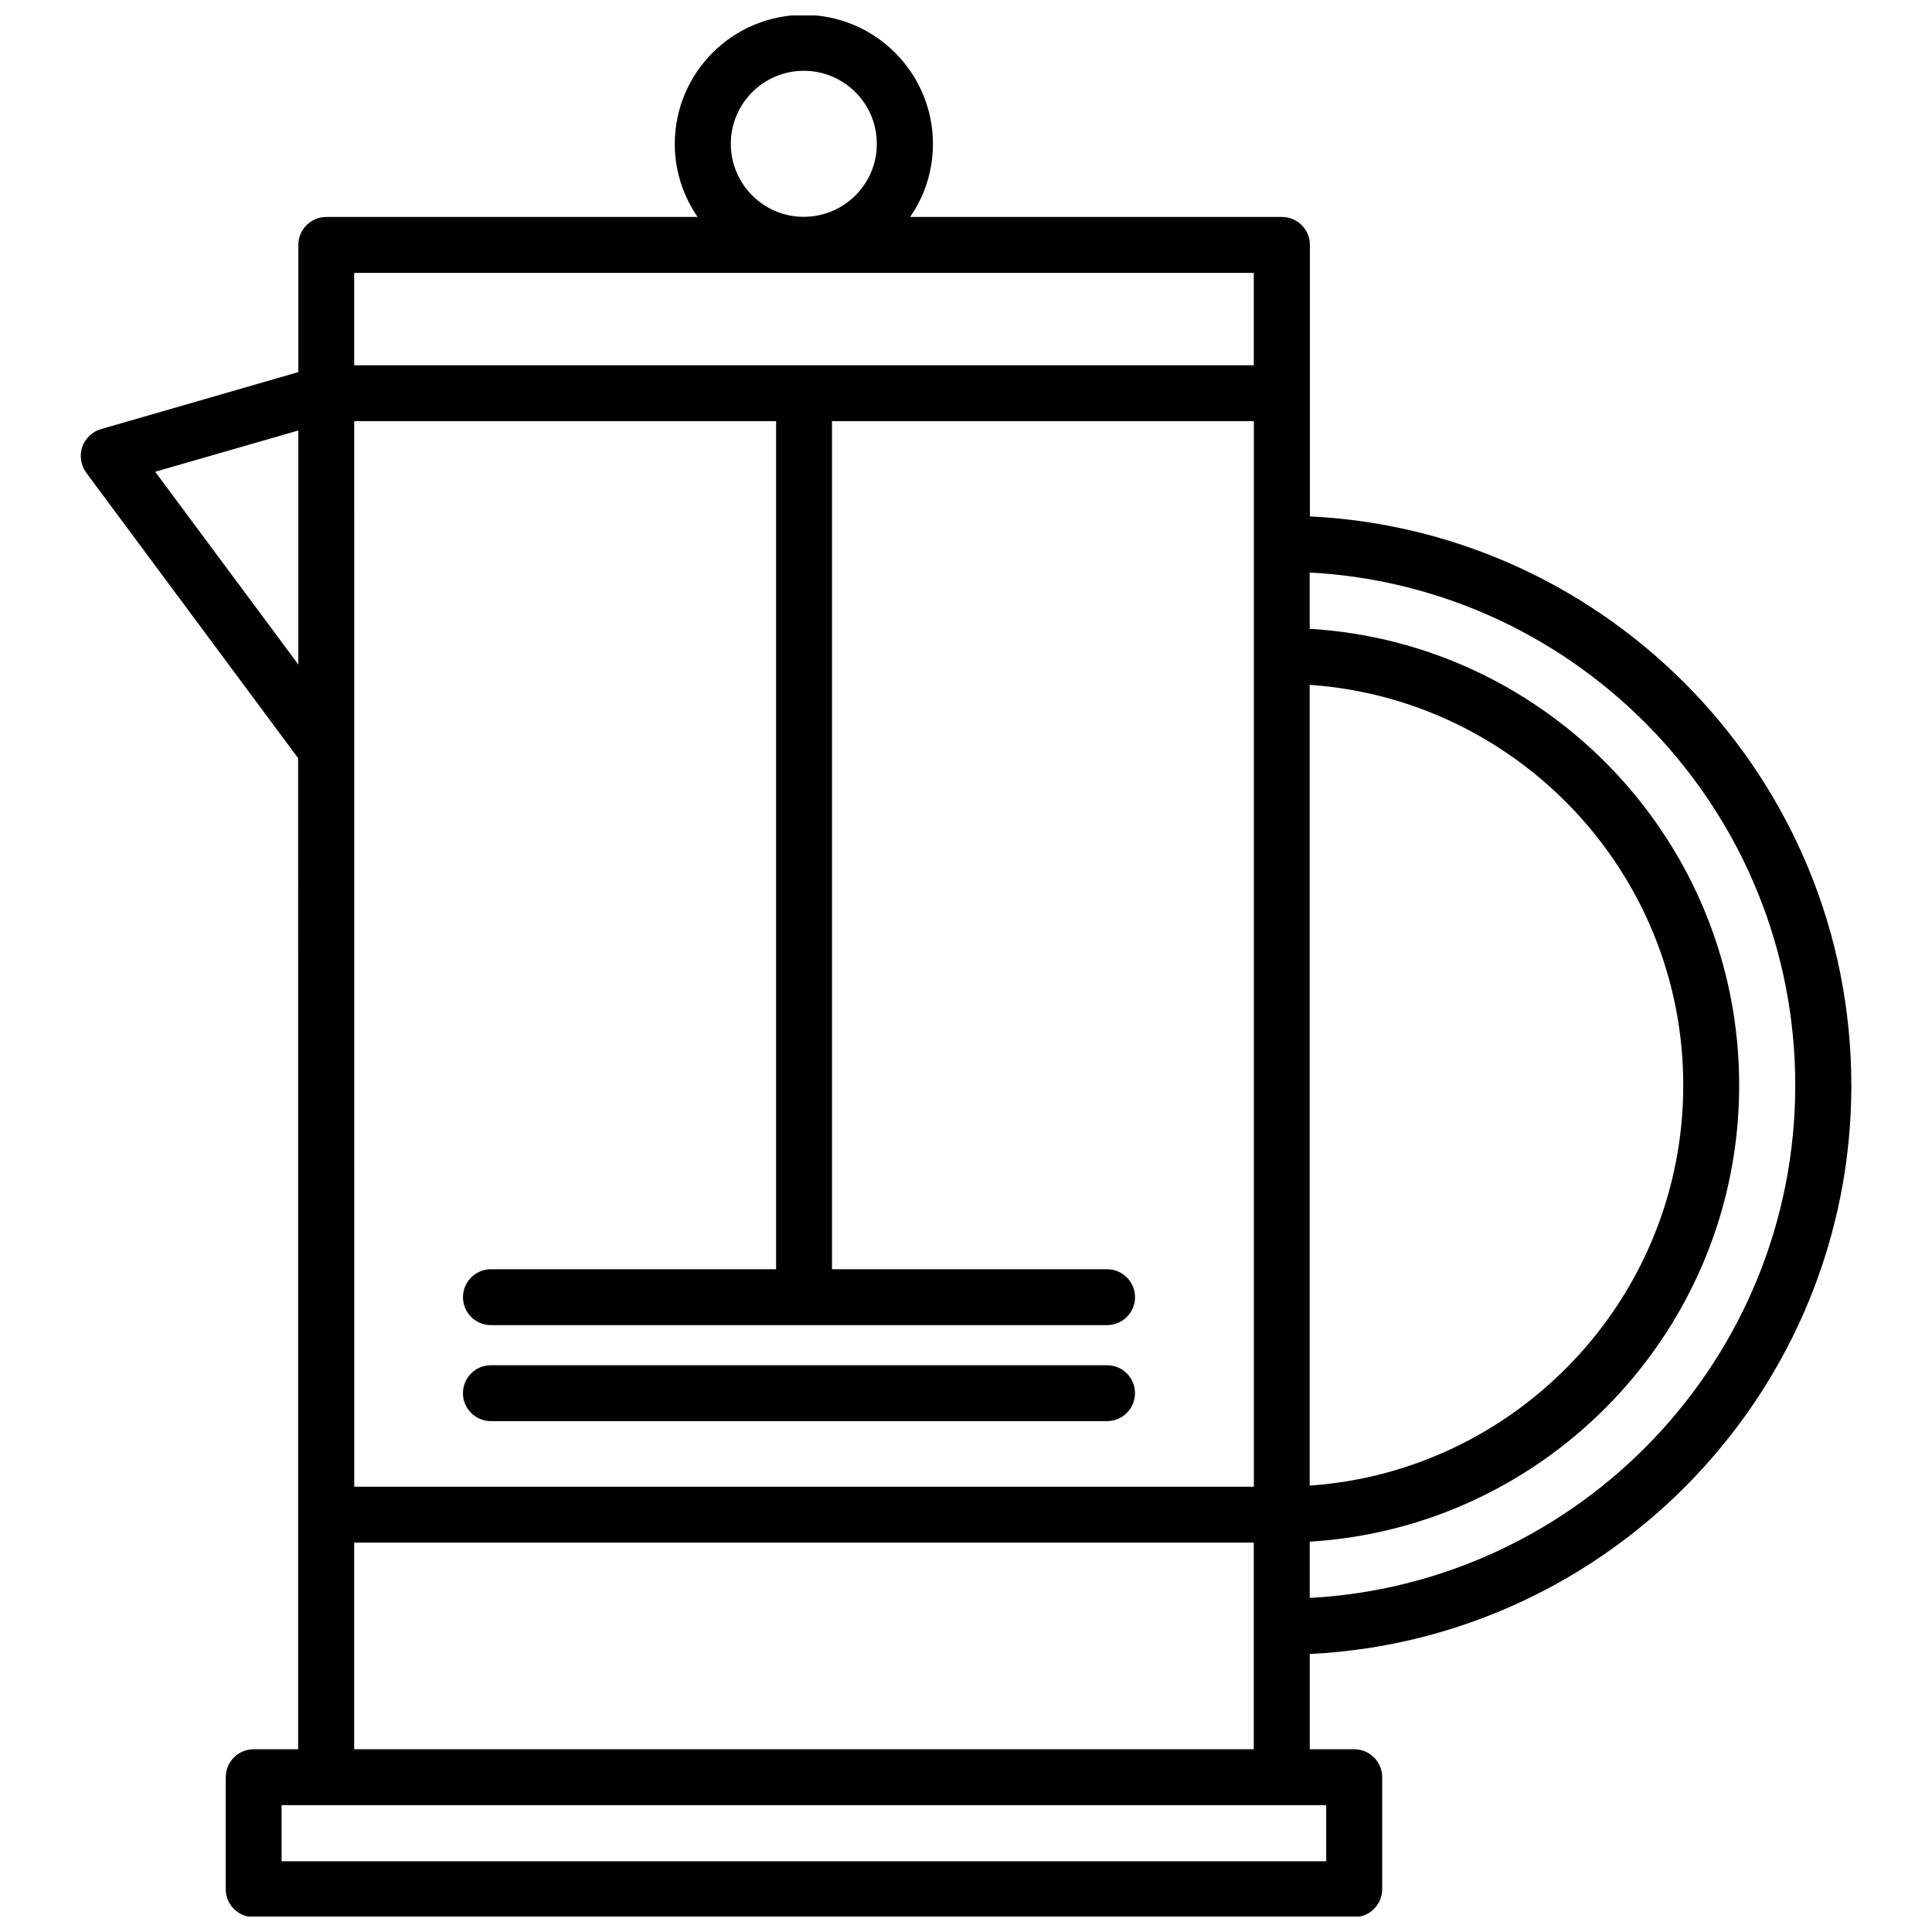 <?xml version="1.0" encoding="UTF-8"?>
<!-- Uploaded to: SVG Repo, www.svgrepo.com, Generator: SVG Repo Mixer Tools -->
<svg width="800px" height="800px" version="1.1" viewBox="144 144 512 512" xmlns="http://www.w3.org/2000/svg">
 <defs>
  <clipPath id="a">
   <path d="m165 148.09h470v503.81h-470z"/>
  </clipPath>
 </defs>
 <g clip-path="url(#a)">
  <path d="m634.62 431.59c0-80.711-63.73-146.86-143.48-150.74v-71.945c0-4.082-3.324-7.406-7.406-7.406h-98.543c3.828-5.492 6.047-12.191 6.047-19.348 0-18.844-15.316-34.207-34.207-34.207-18.844 0-34.207 15.316-34.207 34.207 0 7.203 2.266 13.855 6.047 19.348h-98.402c-4.082 0-7.406 3.324-7.406 7.406v33.703l-52.297 15.113c-2.316 0.656-4.18 2.469-4.988 4.734-0.754 2.316-0.352 4.836 1.059 6.801l56.176 75.672 0.004 262.64h-11.789c-4.082 0-7.406 3.324-7.406 7.406v29.676c0 4.082 3.324 7.406 7.406 7.406h291.66c4.082 0 7.406-3.324 7.406-7.406v-29.676c0-4.082-3.324-7.406-7.406-7.406h-11.789v-25.242c79.801-3.926 143.53-70.027 143.53-150.74zm-14.859 0c0 72.547-57.082 132-128.67 135.88v-14.914c63.379-3.828 113.81-56.629 113.81-120.96-0.004-64.336-50.387-117.13-113.82-120.96v-14.91c71.645 3.828 128.68 63.328 128.68 135.88zm-381.89-175.98h111.8v224.75h-75.57c-4.082 0-7.406 3.324-7.406 7.406s3.324 7.406 7.406 7.406h163.29c4.082 0 7.406-3.324 7.406-7.406s-3.324-7.406-7.406-7.406h-72.902v-224.75h111.8v282.39h-238.41zm253.21 282.09v-212.21c55.219 3.828 99 49.926 99 106.1 0 56.176-43.781 102.27-99 106.11zm-153.41-355.59c0-10.68 8.664-19.348 19.348-19.348 10.68 0 19.348 8.664 19.348 19.348 0 10.68-8.664 19.348-19.348 19.348-10.629 0.047-19.348-8.668-19.348-19.348zm-99.805 34.207h238.4v24.484h-238.4zm-52.746 52.699 37.938-10.934v62.02zm310.34 368.23h-276.84v-14.863h276.84zm-257.6-29.676v-54.762h238.4v54.762z"/>
 </g>
 <path d="m437.38 505.8h-163.29c-4.082 0-7.406 3.324-7.406 7.406s3.324 7.406 7.406 7.406h163.29c4.082 0 7.406-3.324 7.406-7.406 0-4.078-3.277-7.406-7.406-7.406z"/>
</svg>